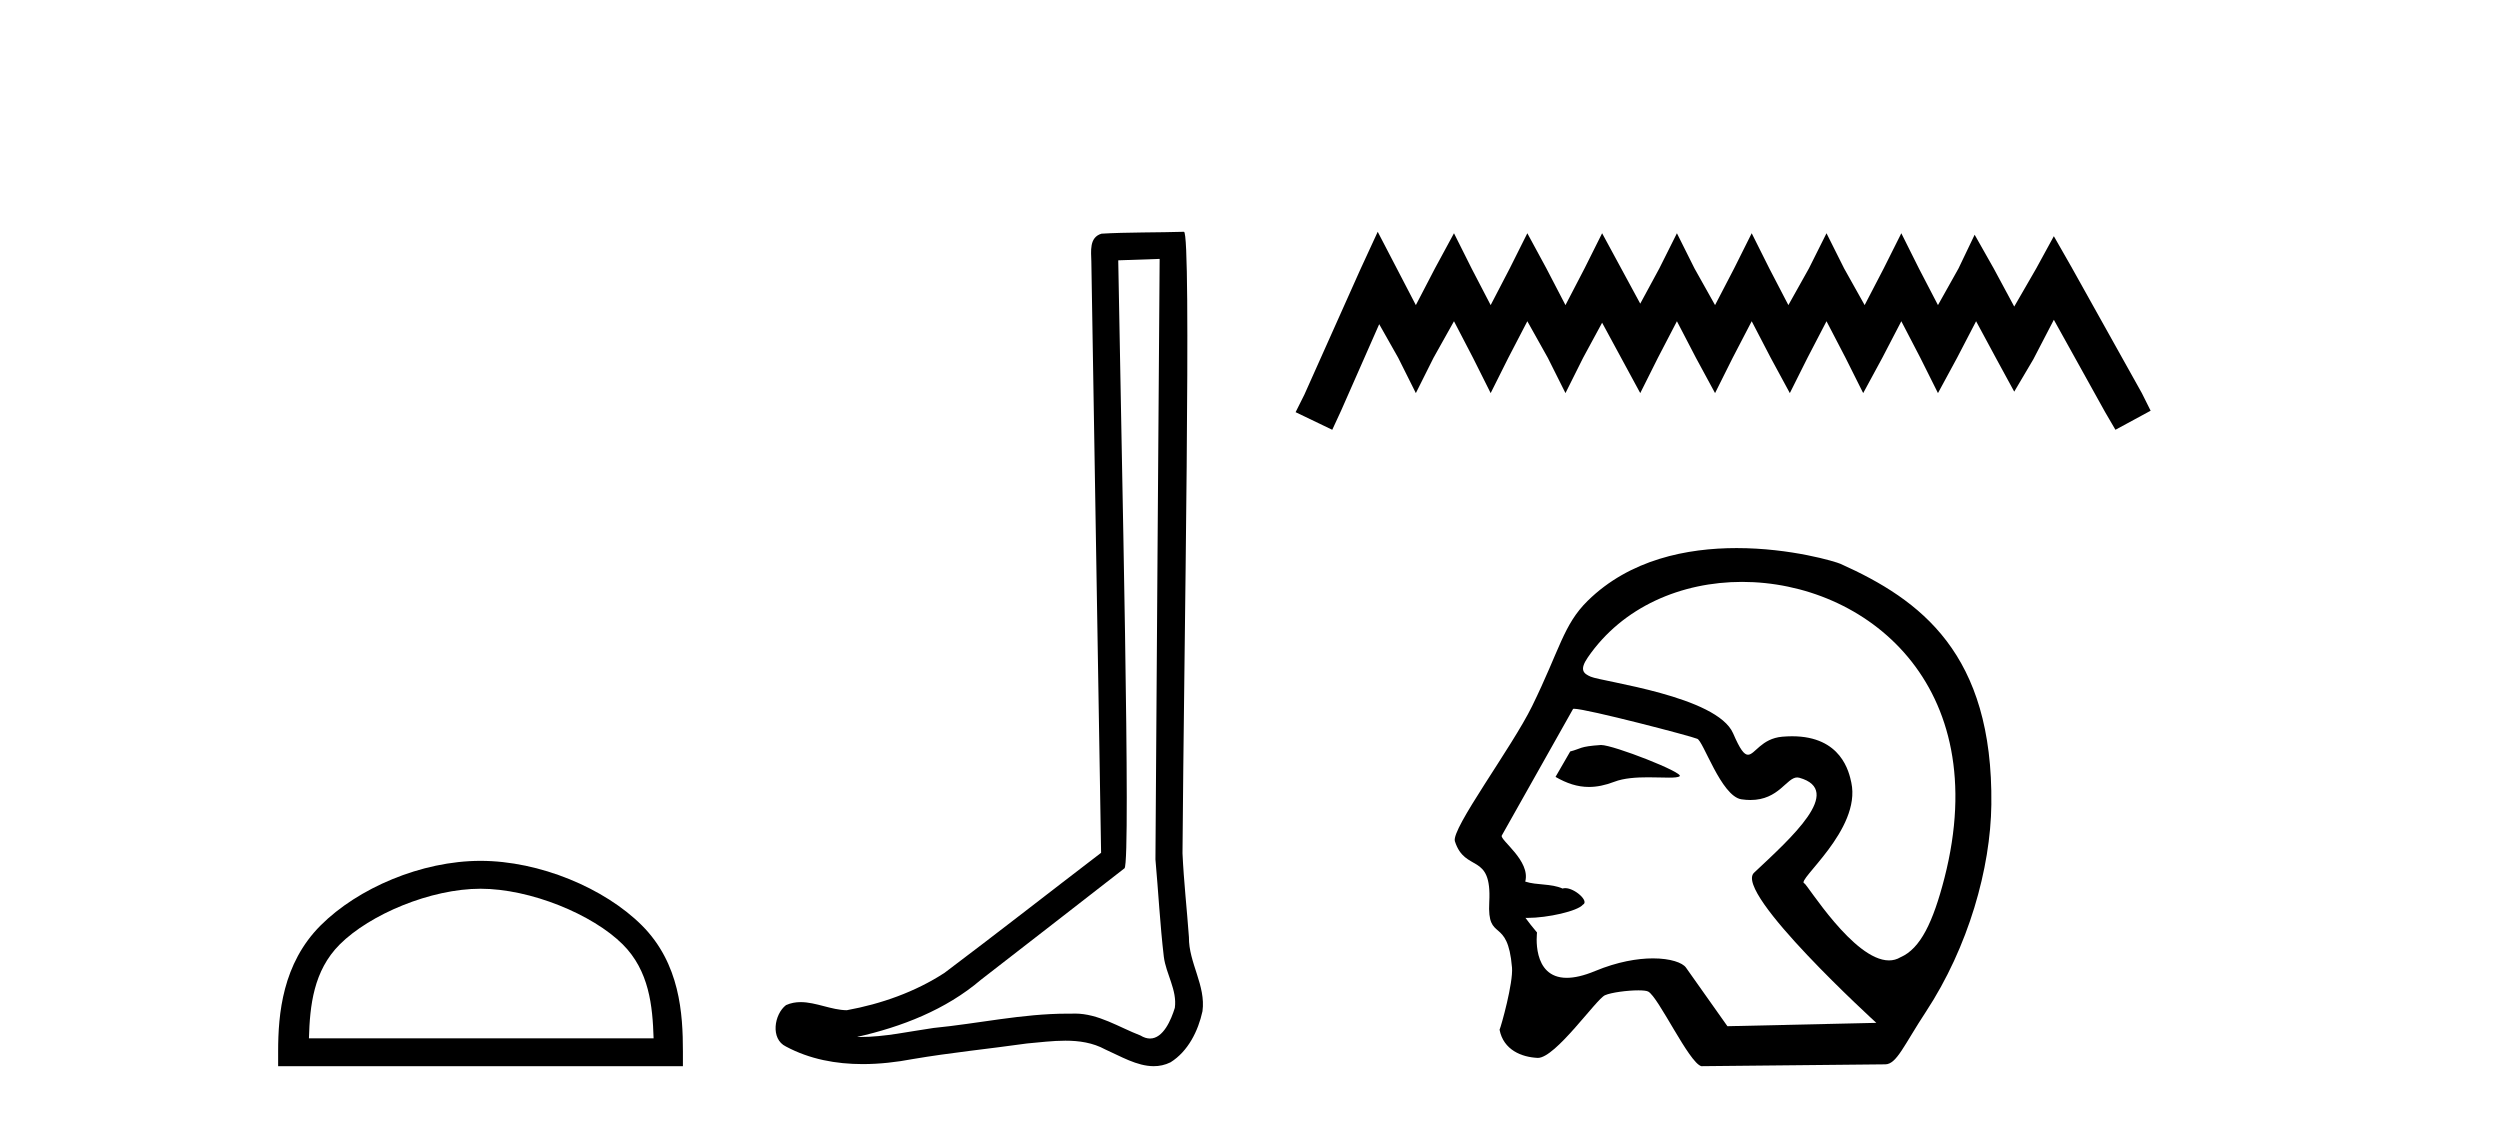 <?xml version='1.0' encoding='UTF-8' standalone='yes'?><svg xmlns='http://www.w3.org/2000/svg' xmlns:xlink='http://www.w3.org/1999/xlink' width='91.0' height='41.0' ><path d='M 17.491 32.35 C 19.304 32.35 21.572 33.281 22.67 34.378 C 23.63 35.339 23.755 36.612 23.791 37.795 L 11.245 37.795 C 11.28 36.612 11.406 35.339 12.366 34.378 C 13.464 33.281 15.679 32.35 17.491 32.35 ZM 17.491 31.335 C 15.341 31.335 13.028 32.329 11.672 33.684 C 10.282 35.075 10.124 36.906 10.124 38.275 L 10.124 38.809 L 24.858 38.809 L 24.858 38.275 C 24.858 36.906 24.754 35.075 23.364 33.684 C 22.008 32.329 19.641 31.335 17.491 31.335 Z' style='fill:#000000;stroke:none' /><path d='M 42.211 9.424 C 42.161 16.711 42.103 23.997 42.058 31.284 C 42.164 32.464 42.225 33.649 42.363 34.826 C 42.443 35.455 42.853 36.041 42.764 36.685 C 42.63 37.12 42.344 37.802 41.861 37.802 C 41.754 37.802 41.638 37.769 41.511 37.691 C 40.729 37.391 39.985 36.894 39.123 36.894 C 39.076 36.894 39.028 36.895 38.979 36.898 C 38.937 36.898 38.894 36.897 38.851 36.897 C 37.214 36.897 35.605 37.259 33.98 37.418 C 33.093 37.544 32.208 37.747 31.308 37.747 C 31.27 37.747 31.232 37.746 31.194 37.745 C 32.819 37.378 34.424 36.757 35.704 35.665 C 37.446 34.31 39.195 32.963 40.934 31.604 C 41.17 31.314 40.821 16.507 40.704 9.476 C 41.206 9.459 41.708 9.441 42.211 9.424 ZM 43.096 8.437 C 43.096 8.437 43.095 8.437 43.095 8.437 C 42.235 8.465 40.954 8.452 40.096 8.506 C 39.638 8.639 39.718 9.152 39.725 9.52 C 39.843 16.694 39.962 23.868 40.08 31.042 C 38.178 32.496 36.293 33.973 34.38 35.412 C 33.31 36.109 32.072 36.543 30.823 36.772 C 30.264 36.766 29.7 36.477 29.143 36.477 C 28.965 36.477 28.787 36.507 28.611 36.586 C 28.182 36.915 28.034 37.817 28.608 38.093 C 29.472 38.557 30.434 38.733 31.403 38.733 C 32.015 38.733 32.63 38.663 33.224 38.55 C 34.604 38.315 35.998 38.178 37.384 37.982 C 37.84 37.942 38.313 37.881 38.779 37.881 C 39.283 37.881 39.779 37.953 40.234 38.201 C 40.782 38.444 41.386 38.809 41.995 38.809 C 42.199 38.809 42.404 38.768 42.607 38.668 C 43.245 38.27 43.614 37.528 43.77 36.81 C 43.899 35.873 43.266 35.044 43.277 34.114 C 43.204 33.096 43.089 32.08 43.043 31.061 C 43.095 23.698 43.379 8.437 43.096 8.437 Z' style='fill:#000000;stroke:none' /><path d='M 50.149 8.437 L 49.509 9.825 L 47.48 14.363 L 47.16 15.003 L 48.494 15.644 L 48.815 14.95 L 50.203 11.8 L 50.897 13.028 L 51.537 14.309 L 52.178 13.028 L 52.925 11.693 L 53.619 13.028 L 54.26 14.309 L 54.901 13.028 L 55.595 11.693 L 56.342 13.028 L 56.983 14.309 L 57.623 13.028 L 58.317 11.747 L 59.011 13.028 L 59.705 14.309 L 60.346 13.028 L 61.04 11.693 L 61.734 13.028 L 62.428 14.309 L 63.068 13.028 L 63.762 11.693 L 64.456 13.028 L 65.15 14.309 L 65.791 13.028 L 66.485 11.693 L 67.179 13.028 L 67.82 14.309 L 68.514 13.028 L 69.208 11.693 L 69.902 13.028 L 70.542 14.309 L 71.236 13.028 L 71.93 11.693 L 72.678 13.081 L 73.318 14.256 L 74.012 13.081 L 74.76 11.64 L 76.628 15.003 L 77.002 15.644 L 78.283 14.95 L 77.963 14.309 L 75.4 9.718 L 74.76 8.597 L 74.119 9.771 L 73.318 11.159 L 72.571 9.771 L 71.877 8.544 L 71.29 9.771 L 70.542 11.106 L 69.848 9.771 L 69.208 8.49 L 68.567 9.771 L 67.873 11.106 L 67.126 9.771 L 66.485 8.49 L 65.844 9.771 L 65.097 11.106 L 64.403 9.771 L 63.762 8.49 L 63.122 9.771 L 62.428 11.106 L 61.68 9.771 L 61.04 8.49 L 60.399 9.771 L 59.705 11.053 L 59.011 9.771 L 58.317 8.49 L 57.677 9.771 L 56.983 11.106 L 56.289 9.771 L 55.595 8.49 L 54.954 9.771 L 54.26 11.106 L 53.566 9.771 L 52.925 8.49 L 52.231 9.771 L 51.537 11.106 L 50.843 9.771 L 50.149 8.437 Z' style='fill:#000000;stroke:none' /><path d='M 58.279 27.118 C 58.273 27.118 58.268 27.118 58.262 27.119 C 57.479 27.172 57.566 27.249 57.156 27.353 L 56.621 28.279 C 57.027 28.513 57.414 28.645 57.838 28.645 C 58.123 28.645 58.426 28.585 58.763 28.456 C 59.112 28.321 59.569 28.294 59.991 28.294 C 60.275 28.294 60.543 28.306 60.751 28.306 C 60.944 28.306 61.085 28.296 61.139 28.255 C 61.31 28.127 58.733 27.118 58.279 27.118 ZM 63.411 21.181 C 67.876 21.181 72.592 24.886 70.779 31.956 C 70.364 33.568 69.903 34.53 69.181 34.842 C 69.048 34.923 68.906 34.959 68.759 34.959 C 67.474 34.959 65.779 32.182 65.677 32.153 C 65.359 32.062 67.756 30.203 67.388 28.486 C 67.309 28.118 67.035 26.8 65.231 26.8 C 65.119 26.8 65 26.806 64.876 26.816 C 64.112 26.882 63.877 27.472 63.627 27.472 C 63.485 27.472 63.339 27.281 63.086 26.695 C 62.504 25.341 58.334 24.818 57.903 24.632 C 57.638 24.518 57.483 24.387 57.795 23.932 C 59.061 22.085 61.205 21.181 63.411 21.181 ZM 57.296 25.799 C 57.752 25.799 61.595 26.805 61.776 26.891 C 61.992 26.941 62.649 28.985 63.388 29.095 C 63.506 29.112 63.615 29.12 63.717 29.12 C 64.753 29.12 65.031 28.299 65.418 28.299 C 65.444 28.299 65.469 28.303 65.496 28.31 C 67.134 28.772 65.206 30.492 63.847 31.768 C 63.087 32.481 68.298 37.232 68.298 37.232 L 62.878 37.354 L 61.368 35.219 C 61.242 35.042 60.807 34.885 60.167 34.885 C 59.602 34.885 58.876 35.008 58.063 35.345 C 57.642 35.52 57.303 35.593 57.031 35.593 C 55.732 35.593 55.948 33.944 55.948 33.944 C 55.773 33.736 55.635 33.56 55.527 33.411 L 55.527 33.411 C 55.548 33.411 55.569 33.412 55.591 33.412 C 56.341 33.412 57.428 33.163 57.617 32.931 C 57.861 32.81 57.324 32.328 56.975 32.328 C 56.941 32.328 56.908 32.333 56.878 32.343 C 56.457 32.155 55.942 32.229 55.519 32.09 C 55.72 31.333 54.592 30.577 54.664 30.415 L 57.261 25.803 C 57.268 25.8 57.28 25.799 57.296 25.799 ZM 63.213 19.95 C 61.413 19.95 59.326 20.36 57.791 21.87 C 56.908 22.739 56.783 23.631 55.769 25.703 C 55.036 27.202 52.814 30.172 52.958 30.622 C 53.331 31.786 54.309 30.998 54.209 32.836 C 54.128 34.335 54.881 33.324 55.037 35.219 C 55.084 35.775 54.644 37.352 54.584 37.482 C 54.726 38.221 55.392 38.48 55.964 38.507 C 55.969 38.508 55.973 38.508 55.978 38.508 C 56.625 38.508 58.102 36.367 58.422 36.226 C 58.652 36.125 59.241 36.049 59.638 36.049 C 59.803 36.049 59.934 36.062 59.993 36.092 C 60.366 36.283 61.483 38.696 61.93 38.809 L 68.625 38.742 C 69.039 38.738 69.303 38.044 70.097 36.838 C 71.659 34.462 72.456 31.597 72.485 29.29 C 72.553 23.785 69.904 21.83 66.997 20.525 C 66.819 20.445 65.189 19.95 63.213 19.95 Z' style='fill:#000000;stroke:none' /></svg>